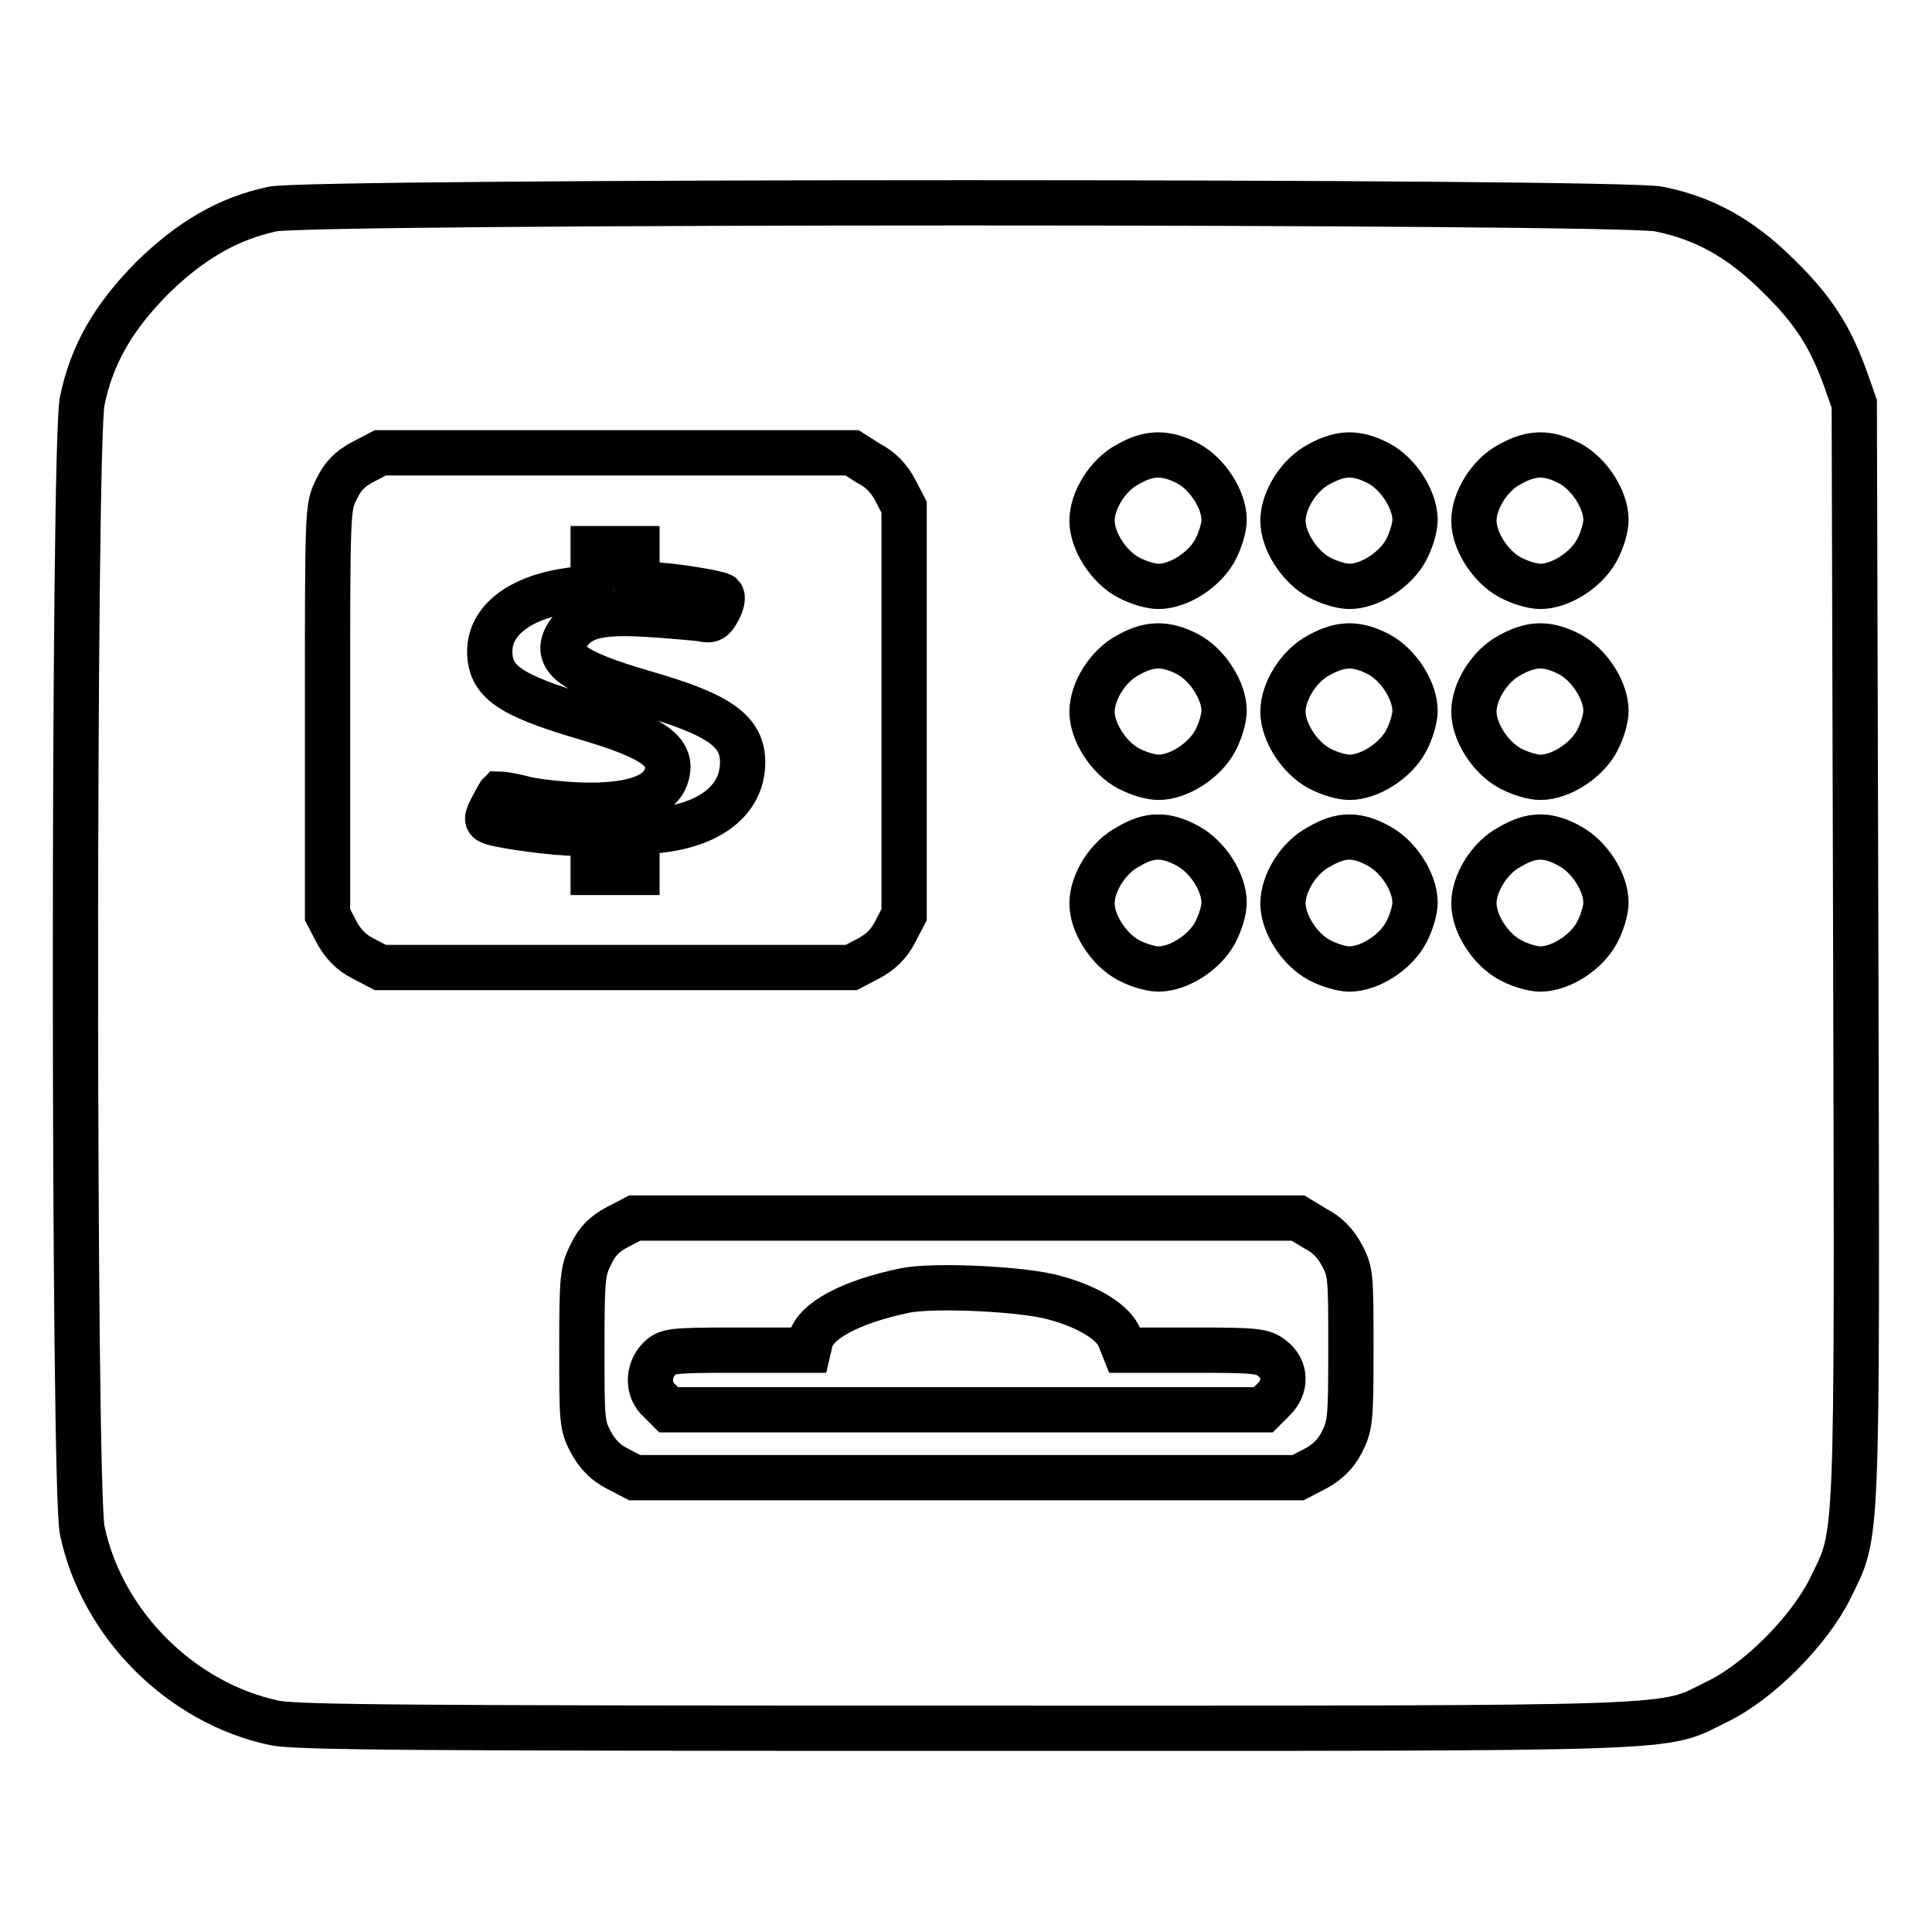 <?xml version="1.0" encoding="utf-8"?>
<!-- Svg Vector Icons : http://www.onlinewebfonts.com/icon -->
<!DOCTYPE svg PUBLIC "-//W3C//DTD SVG 1.1//EN" "http://www.w3.org/Graphics/SVG/1.1/DTD/svg11.dtd">
<svg version="1.1" xmlns="http://www.w3.org/2000/svg" xmlns:xlink="http://www.w3.org/1999/xlink" x="0px" y="0px" viewBox="0 0 256 256" enable-background="new 0 0 256 256" xml:space="preserve">
<g><g><g><path stroke-width="6" fill-opacity="0" stroke="#000000"  d="M36.1,27.7c-6,1.3-10.9,4.2-16,9.2c-5.1,5.2-7.9,10-9.2,16.2c-1.2,5.4-1.2,144.4,0,149.7c2.6,12.4,13.1,22.9,25.5,25.5c2.9,0.6,18.3,0.7,91.6,0.7c97.7,0,91.9,0.2,99.5-3.5c5.6-2.7,12.2-9.4,15-15c3.7-7.7,3.6-3.5,3.4-84.3l-0.2-72.7l-1.2-3.4c-2-5.5-4.2-9-8.8-13.5c-4.9-4.9-9.8-7.7-15.9-8.9C214.6,26.6,41.2,26.6,36.1,27.7z M115.1,61.4c1.6,0.8,2.7,2,3.5,3.5l1.2,2.3v27v27l-1.2,2.3c-0.8,1.6-2,2.7-3.5,3.5l-2.3,1.2H81.6H50.4l-2.3-1.2c-1.6-0.8-2.7-2-3.5-3.5l-1.2-2.3v-27c0-27,0-27,1.2-29.4c0.8-1.7,1.8-2.7,3.5-3.6l2.3-1.2h31.3h31.2L115.1,61.4z M157.4,61.4c2.6,1.4,4.8,4.8,4.8,7.5c0,1-0.5,2.7-1.2,4c-1.4,2.6-4.8,4.8-7.5,4.8c-1,0-2.7-0.5-4-1.2c-2.6-1.4-4.8-4.8-4.8-7.5s2.1-6.1,4.8-7.5C152.3,59.9,154.5,59.9,157.4,61.4z M182.7,61.4c2.6,1.4,4.8,4.8,4.8,7.5c0,1-0.5,2.7-1.2,4c-1.4,2.6-4.8,4.8-7.5,4.8c-1,0-2.7-0.5-4-1.2c-2.6-1.4-4.8-4.8-4.8-7.5s2.1-6.1,4.8-7.5C177.7,59.9,179.8,59.9,182.7,61.4z M208,61.4c2.6,1.4,4.8,4.8,4.8,7.5c0,1-0.5,2.7-1.2,4c-1.4,2.6-4.8,4.8-7.5,4.8c-1,0-2.7-0.5-4-1.2c-2.6-1.4-4.8-4.8-4.8-7.5s2.1-6.1,4.8-7.5C203,59.9,205.1,59.9,208,61.4z M157.4,86.7c2.6,1.4,4.8,4.8,4.8,7.5c0,1-0.5,2.7-1.2,4c-1.4,2.6-4.8,4.8-7.5,4.8c-1,0-2.7-0.5-4-1.2c-2.6-1.4-4.8-4.8-4.8-7.5s2.1-6.1,4.8-7.5C152.3,85.2,154.5,85.2,157.4,86.7z M182.7,86.7c2.6,1.4,4.8,4.8,4.8,7.5c0,1-0.5,2.7-1.2,4c-1.4,2.6-4.8,4.8-7.5,4.8c-1,0-2.7-0.5-4-1.2c-2.6-1.4-4.8-4.8-4.8-7.5s2.1-6.1,4.8-7.5C177.7,85.2,179.8,85.2,182.7,86.7z M208,86.7c2.6,1.4,4.8,4.8,4.8,7.5c0,1-0.5,2.7-1.2,4c-1.4,2.6-4.8,4.8-7.5,4.8c-1,0-2.7-0.5-4-1.2c-2.6-1.4-4.8-4.8-4.8-7.5s2.1-6.1,4.8-7.5C203,85.2,205.1,85.2,208,86.7z M157.4,112.1c2.6,1.4,4.8,4.8,4.8,7.5c0,1-0.5,2.7-1.2,4c-1.4,2.6-4.8,4.8-7.5,4.8c-1,0-2.7-0.5-4-1.2c-2.6-1.4-4.8-4.8-4.8-7.5c0-2.7,2.1-6.1,4.8-7.5C152.3,110.5,154.5,110.5,157.4,112.1z M182.7,112.1c2.6,1.4,4.8,4.8,4.8,7.5c0,1-0.5,2.7-1.2,4c-1.4,2.6-4.8,4.8-7.5,4.8c-1,0-2.7-0.5-4-1.2c-2.6-1.4-4.8-4.8-4.8-7.5c0-2.7,2.1-6.1,4.8-7.5C177.7,110.5,179.8,110.5,182.7,112.1z M208,112.1c2.6,1.4,4.8,4.8,4.8,7.5c0,1-0.5,2.7-1.2,4c-1.4,2.6-4.8,4.8-7.5,4.8c-1,0-2.7-0.5-4-1.2c-2.6-1.4-4.8-4.8-4.8-7.5c0-2.7,2.1-6.1,4.8-7.5C203,110.5,205.1,110.5,208,112.1z M174.3,162.8c1.6,0.8,2.7,2,3.5,3.5c1.2,2.2,1.2,2.9,1.2,12.4c0,9.6-0.1,10.2-1.2,12.4c-0.8,1.6-2,2.7-3.5,3.5l-2.3,1.2h-43.9H84.1l-2.3-1.2c-1.6-0.8-2.7-2-3.5-3.5c-1.2-2.2-1.2-2.9-1.2-12.4c0-9.4,0.1-10.3,1.2-12.5c0.8-1.7,1.8-2.7,3.5-3.6l2.3-1.2h43.9H172L174.3,162.8z"/><path stroke-width="6" fill-opacity="0" stroke="#000000"  d="M78.6,75.3l-0.2,2.5l-2.8,0.4c-6.7,0.9-10.7,4-10.7,8.1c0,4,2.6,5.8,12.4,8.7c9.3,2.7,12,4.6,11,7.8c-0.8,2.6-4.2,3.9-10.2,3.9c-2.7,0-6.5-0.4-8.4-0.8c-1.8-0.5-3.4-0.7-3.5-0.7c-0.1,0.1-0.5,0.9-1,1.8c-0.8,1.6-0.8,1.7,0.1,2c1.6,0.5,8.2,1.4,10.8,1.4h2.5v2.6v2.6h2.9h2.9V113v-2.6l3.1-0.4c6.8-0.8,10.8-4.1,10.9-8.8c0.1-4.3-3-6.5-13.1-9.4c-9.6-2.8-12-4.6-10.1-7.7c1.6-2.4,4.1-3.1,10.6-2.7c3.2,0.2,6.4,0.5,7.2,0.6c1.2,0.3,1.5,0.1,2.2-1.2c0.5-0.9,0.6-1.7,0.4-1.9c-0.7-0.4-7-1.4-9.2-1.4h-2v-2.4v-2.4h-2.9h-2.9L78.6,75.3z"/><path stroke-width="6" fill-opacity="0" stroke="#000000"  d="M119.9,171c-7.2,1.5-11.8,4-12.5,6.6l-0.3,1.3h-9.3c-9.1,0-9.4,0.1-10.5,1.2c-1.5,1.6-1.5,4.1,0.1,5.5l1.2,1.2H128h39.4l1.3-1.3c1.8-1.7,1.7-4.1-0.1-5.5c-1.3-1-2.1-1.1-10.5-1.1h-9.1l-0.6-1.5c-0.7-2.1-4.1-4.2-8.5-5.4C136,170.8,123.8,170.2,119.9,171z"/></g></g></g>
</svg>
